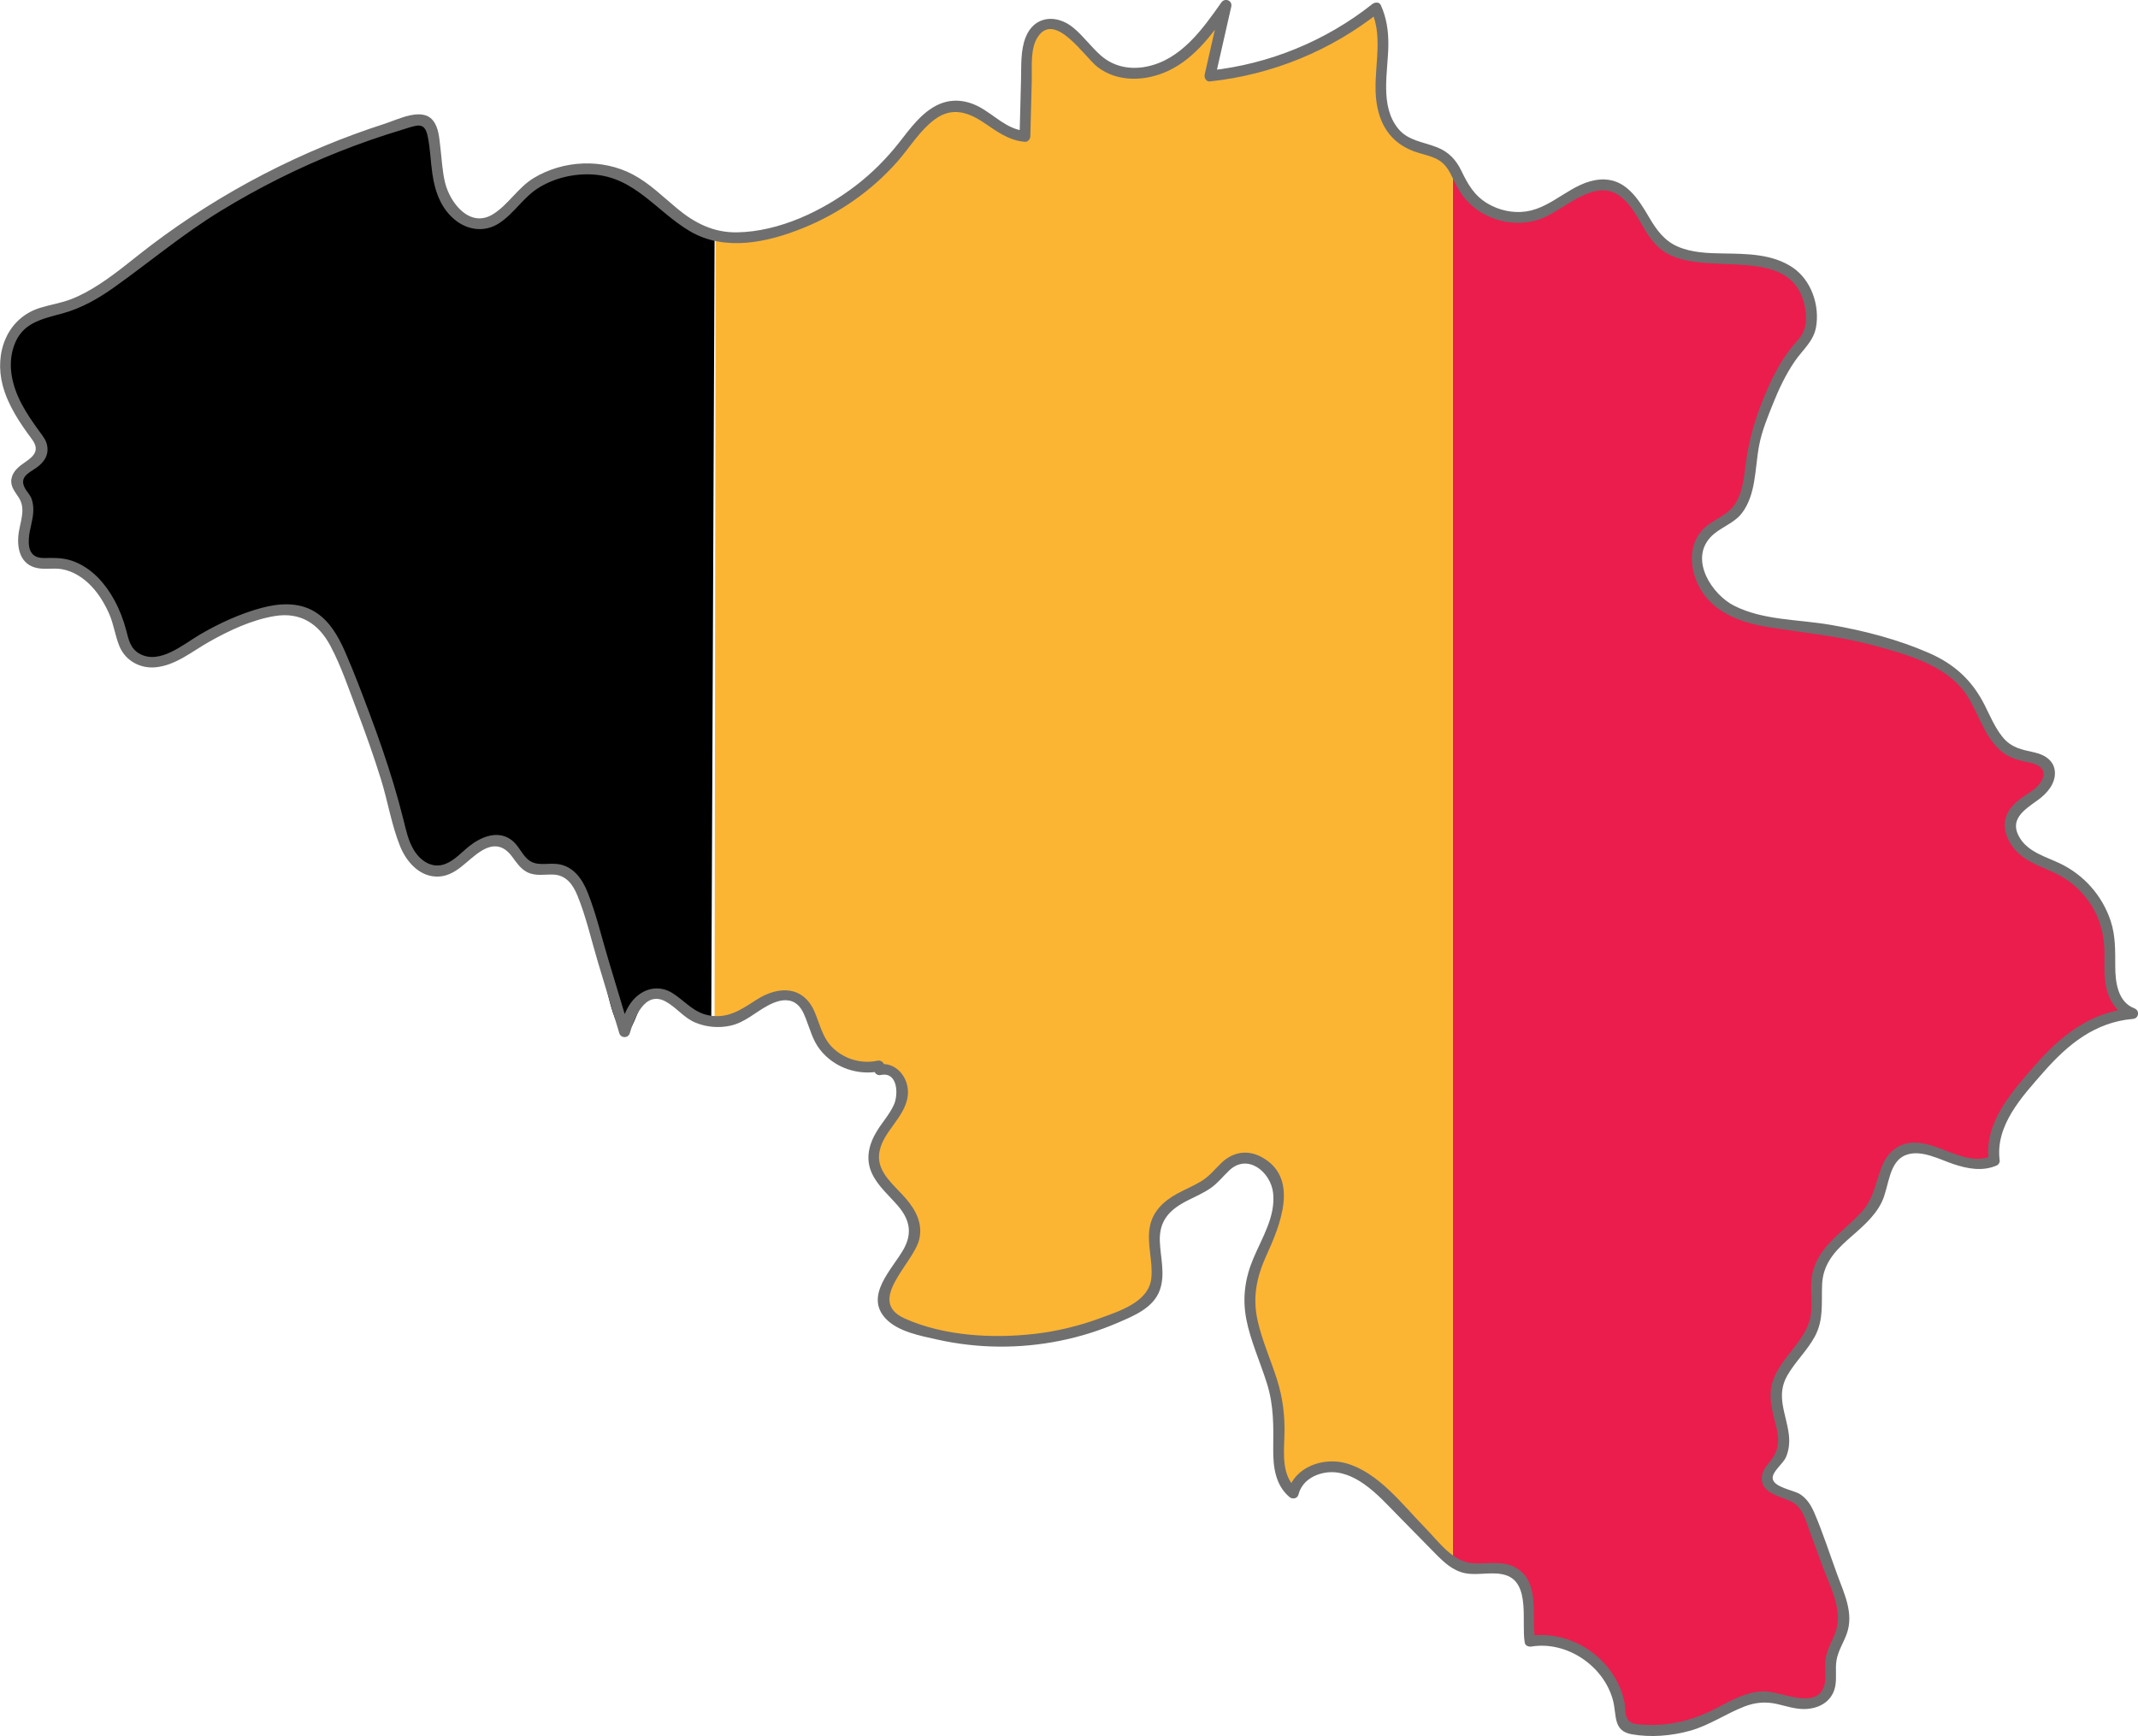 <?xml version="1.0" encoding="UTF-8"?><svg id="Layer_1" xmlns="http://www.w3.org/2000/svg" viewBox="0 0 985.5 800.23"><defs><style>.cls-1{fill:#fcb533;}.cls-2{fill:#6f6f70;}.cls-3{fill:#eb1d4d;}</style></defs><path class="cls-3" d="M919.68,535.02c-2.32-14.06,7.54-26.93,16.8-37.76,7.34-8.6,14.88-17.36,24.62-23.1,6.81-4.01,14.56-6.41,22.45-6.95-5.85-1.88-9.2-8.18-10.14-14.25-.93-6.07-.06-12.28-.56-18.4-1.1-13.64-9.45-26.49-21.47-33.04-5.61-3.05-11.94-4.82-17.08-8.6-5.15-3.78-8.94-10.63-6.48-16.53,2-4.79,7.22-7.19,11.41-10.26s7.78-8.84,4.95-13.2c-2.61-4.02-8.47-3.64-13.08-4.96-12.94-3.71-15.51-20.67-23.74-31.33-5.94-7.7-15.11-12.14-24.2-15.59-16.78-6.37-34.43-10.29-52.25-12.47-12.86-1.58-26.55-2.51-37.09-10.05-10.54-7.53-15.44-24.61-5.93-33.42,3.03-2.81,7.01-4.35,10.28-6.86,11.05-8.45,7.93-26.89,12.17-39.21,4.94-14.35,10.65-30.02,21.23-41.29,5.63-6,4.35-16.64,.97-24.14-5.06-11.23-19.56-14.07-31.87-14.23-12.31-.15-26.14,.36-35.08-8.11-8.09-7.66-10.55-21.47-21.05-25.2-12.11-4.31-23.1,8.26-35.2,12.61-12.75,4.59-28.43-1.38-34.89-13.3-1.65-3.04-2.8-6.43-4.72-9.26V719.82c1.23,.9,2.54,1.67,3.97,2.21,7.88,2.98,17.67-1.46,24.74,3.11,9.39,6.08,4.98,20.47,7.23,31.43,19.73-3.66,40.71,12.96,41.67,33,.1,1.99,.1,4.19,1.45,5.65,1.1,1.19,2.82,1.55,4.42,1.79,11.87,1.74,24.24-.07,35.12-5.14,8.47-3.95,16.63-9.98,25.97-9.68,4.98,.16,9.71,2.14,14.64,2.88s10.71-.19,13.46-4.34c2.95-4.45,1.18-10.4,2.01-15.68,.93-5.92,5.16-10.94,5.96-16.88,.64-4.83-1.07-9.63-2.75-14.2-3.99-10.85-7.99-21.7-11.98-32.56-1.37-3.73-2.89-7.66-6.06-10.05-3.29-2.49-7.77-2.84-11.24-5.07-5.82-3.73-2.9-7.99,.36-11.52,3.67-3.97,4.57-9.23,3.62-14.49-1.09-6.05-3.84-11.91-3.38-18.04,.97-12.78,15.05-20.89,18.2-33.31,1.93-7.63-.56-15.89,1.56-23.47,3.91-13.95,21.34-19.95,27.21-33.2,3.03-6.83,3-15.54,8.79-20.25,12.16-9.89,30.91,9.94,44.96,3.01Z"/><path class="cls-1" d="M669.74,76.14c-.53-.78-1.11-1.53-1.79-2.21-5.25-5.25-13.88-5.01-20.23-8.86-9.32-5.66-11.29-18.3-10.73-29.19s2.56-22.44-2.24-32.23c-21.82,17.51-48.76,28.54-76.6,31.36l7.4-32.6c-6.84,9.75-13.97,19.77-24.11,26.03-10.14,6.26-24.18,7.8-33.55,.46-9-7.05-16.68-22.02-26.99-17.08-6,2.87-6.98,10.85-7.15,17.49-.29,11.18-.57,22.35-.86,33.53-11.43-.41-19.36-13.37-30.78-14-11.19-.62-18.94,10.37-25.87,19.18-15.05,19.13-36.5,33.14-60.07,39.23-8.58,2.22-17.76,3.37-26.31,1.33h0s-.48,362.28-.48,362.28c3.85,.29,7.76-.3,11.29-1.86,4.52-2,8.29-5.35,12.61-7.75s9.74-3.78,14.14-1.53c6.37,3.26,7.19,11.79,10.23,18.26,4.75,10.12,17.08,16.01,27.94,13.36l.19,1.79c5.44-1.72,10.79,4.29,10.74,9.99-.05,5.7-3.57,10.72-6.89,15.35-3.32,4.64-6.74,9.77-6.52,15.47,.49,12.96,18.73,19.87,19.07,32.84,.36,13.74-19.9,25.01-13.32,37.08,2.23,4.09,6.91,6.1,11.32,7.59,33.1,11.18,70.66,8.44,101.79-7.42,3.32-1.69,6.68-3.62,8.86-6.64,7.23-9.98-2.01-25.03,3.58-36.01,4.84-9.5,17.92-10.95,25.74-18.19,2.93-2.71,5.17-6.28,8.68-8.18,7.36-3.98,17.05,1.8,19.83,9.68,2.79,7.88,.48,16.65-2.81,24.34-3.29,7.69-7.59,15.1-8.96,23.35-3.47,20.85,12.36,40.31,13.18,61.43,.47,12.14-3.09,26.93,6.45,34.47,1.95-9.44,13.8-13.95,23.14-11.53,9.34,2.42,16.58,9.59,23.34,16.46,7.1,7.22,14.2,14.45,21.3,21.67,1.71,1.74,3.46,3.5,5.42,4.93V76.14Z"/><path d="M327.86,470.77s-13.12-5.89-26.25-12.67c-6.14-3.17-9.28,19.89-13.78,17.52-6.63-3.49-9.21-27.91-14.1-46.88-5.66-22-14.78-32.39-26.08-28.7-10.76,3.51-10.69-13.82-18.74-12.74-8.05,1.08-24.22,20.59-32.33,12.74-13.95-13.49-17.13-35.67-23.95-57.53-9.81-31.47-21.45-61.73-35.42-59.7-8.27,1.2-20.61-2.89-26.59,1.21-9.43,6.46-27.86,17.12-39.85,21.18-7.49,2.54-13.87-8.96-22.23-30.7-4.21-10.94-26.54-13.76-34.05-16.27-1.17-.39-3.14-13.98-1.63-23.1,1.2-7.28-5.1-14.38-5.1-14.38l11.54-14.74s-14.94-16.88-16.71-34.51c-1.33-13.28,5.16-19.83,5.16-19.83,0,0,43.25-15.82,87.08-53.12,0,0,80.92-44.04,94.76-42.62,23.08,2.37,5.48,42.09,24.43,45.35,2.4,.41,5.92,4.29,9.62,1.65,12.16-8.67,31.1-21.95,39.92-24.56,2.66-.79,10.89-1.29,22.55,4.24,18.81,8.92,43.29,25.96,43.29,25.96l-1.54,362.19Z"/><path class="cls-2" d="M404.46,488.94c-7.07,1.5-14.52-.5-19.93-5.31s-6.39-11.08-9.05-17.23c-5.21-12.08-16.65-12.06-26.74-5.59-6.76,4.34-12.72,8.63-21.2,7.37-7.58-1.12-11.29-6.31-17.27-10.22-4.93-3.23-10.7-3.08-15.51,.34-5.47,3.89-7.57,10.5-9.36,16.65h4.82c-3.28-10.92-6.57-21.84-9.85-32.75-3.06-10.17-5.52-20.78-9.43-30.66-2.51-6.34-6.62-12.31-13.87-13.25-4.92-.64-10.02,1.37-14.04-2.4-2.79-2.62-4.14-6.38-7.28-8.71-6.25-4.65-13.91-1.51-19.38,2.81-3.57,2.81-6.71,6.51-11.02,8.22-6.01,2.39-11.54-1.31-14.63-6.45-2.53-4.2-3.55-9.12-4.73-13.82-1.37-5.46-2.86-10.89-4.48-16.29-3.24-10.79-6.94-21.44-10.88-31.99-3.66-9.77-7.35-19.59-11.53-29.15-3.13-7.15-7.21-14.43-14.09-18.58-7.47-4.51-16.51-3.87-24.63-1.67-9.79,2.65-19.33,7.06-28.08,12.15-7.63,4.44-18.63,14.13-27.95,8.94-4.28-2.38-5.06-6.54-6.19-10.87-1.26-4.81-3.08-9.51-5.46-13.88-4.07-7.49-9.98-14.22-17.99-17.54-3.8-1.58-7.52-1.92-11.58-1.88-2.54,.03-5.78,.42-7.83-1.49s-2.16-5.01-1.99-7.55c.27-4.15,1.85-8.11,2.03-12.28,.09-1.95-.09-3.93-.73-5.79-.73-2.1-2.31-3.4-3.26-5.31-2.8-5.67,3.43-7.25,6.73-10.16,2.66-2.33,4.21-5.04,3.76-8.61-.38-3.01-2.07-4.94-3.82-7.34-2.89-3.96-5.69-8.01-7.99-12.35-4.4-8.29-6.77-17.88-3.54-27.01,3.69-10.46,12.61-12.19,22.22-14.79,8.76-2.36,16.67-6.89,24.01-12.13,16.46-11.75,31.79-24.63,49.12-35.21,17.33-10.59,35.56-19.74,54.44-27.23,9.54-3.79,19.24-7.17,29.07-10.12,2.06-.62,4.15-1.39,6.26-1.8,3.86-.75,4.91,1.75,5.59,5.09,1.15,5.63,1.28,11.41,2.11,17.08,1.22,8.37,4.15,16.53,11.18,21.76,5.82,4.32,13.17,5.02,19.38,1.08,7.12-4.52,11.37-12.19,18.66-16.61s16.05-6.47,24.61-5.98c19.37,1.09,29.4,17,44.79,26.1,16.23,9.59,35.97,5.2,52.44-1.49,16.47-6.69,31.42-17.12,43.2-30.46,5.72-6.48,10.35-14.42,17.4-19.61,7.8-5.75,15.29-3.33,22.65,1.65,5.92,4,11.45,8.18,18.81,8.75,1.37,.1,2.47-1.23,2.5-2.5,.22-8.69,.44-17.38,.67-26.08,.15-6.07-.78-14.32,2.72-19.69,7.95-12.2,21.61,9.2,27.6,13.8,9.36,7.19,22.23,6.58,32.53,1.78,12.63-5.88,21.04-17.91,28.81-28.97l-4.57-1.93c-2.47,10.87-4.93,21.73-7.4,32.6-.32,1.43,.71,3.35,2.41,3.16,28.72-3.07,55.74-14.15,78.36-32.09l-3.93-.51c6.04,13.35,.33,28.35,2.39,42.34,1.71,11.67,7.84,19.69,19.2,23.14,3.1,.94,6.4,1.63,9.23,3.26,3.58,2.06,5.27,5.4,6.95,9,2.45,5.23,5.34,9.73,9.98,13.28,8.74,6.69,20.7,8.77,31,4.66,10.41-4.15,24.33-18.83,35.83-10.24,9.22,6.89,10.88,19.92,21.18,26.14,19.26,11.64,58.83-4.9,64.19,25.59,.6,3.4,.62,7.1-.63,10.35s-4.12,5.7-6.23,8.45c-4.24,5.54-7.55,11.7-10.36,18.06-5.17,11.71-8.78,23.16-10.31,35.85-.7,5.81-1.44,12.11-4.57,17.2-3.59,5.83-10.66,7.37-15.2,12.21-7.22,7.7-5.68,19.8-.47,28.13,6.81,10.9,19.61,14.97,31.67,16.87,15.96,2.52,31.85,4,47.51,8.24,13.89,3.76,30.98,8.31,40.67,19.75,7.28,8.59,9.24,20.85,17.71,28.55,3.92,3.56,8.33,4.69,13.4,5.67,4.54,.88,8.69,3.4,5.75,8.57-2,3.51-5.71,5.34-8.88,7.6-4.32,3.07-8.04,7.03-8.05,12.66,0,5.24,3.04,10.21,6.9,13.56,5.19,4.5,11.98,6.34,17.96,9.47,6.38,3.35,11.7,8.4,15.42,14.57,3.94,6.54,5.64,13.69,5.68,21.28,.04,6.69-.56,13.57,2.01,19.91,1.99,4.94,5.37,8.62,10.36,10.54,.22-1.64,.44-3.27,.66-4.91-18.8,1.6-32.53,12.11-44.61,25.88-10.75,12.25-24.12,26.84-21.76,44.44l1.24-2.16c-12.25,5.46-25.13-7.7-37.79-5.99-6.13,.83-10.4,5.13-12.67,10.7-3.05,7.5-3.64,14.81-9.34,21.05-9.47,10.37-22.43,17.06-23.26,32.63-.27,5.1,.6,10.3-.26,15.37-.68,3.98-2.6,7.48-4.86,10.77-4.07,5.92-9.35,11.1-12.09,17.84-3.25,7.98-.63,15.29,1.25,23.24,1.34,5.66,.86,10.37-2.85,14.97-1.71,2.12-3.56,4.2-3.92,7.01-1.05,8.33,9.3,9.16,14.42,12.22,4.48,2.68,5.84,8.45,7.53,13.02,2,5.43,3.99,10.85,5.99,16.28,3.76,10.22,10.11,21.23,5.36,32.01-1.5,3.4-3.27,6.7-3.91,10.4-.73,4.25,.6,9.02-.82,13.12-3.65,10.54-19.49,2.43-26.88,2.19-8.38-.27-15.85,4.18-23.02,7.91-10.26,5.35-21.34,8.16-32.96,7.44-3.7-.23-7.49-.05-8.45-4.71-.36-1.74-.26-3.61-.58-5.38-.71-3.87-2.16-7.63-4.11-11.05-7.99-14.02-24.19-22.34-40.18-19.74l3.08,1.75c-1.89-10.45,2.51-26.13-8.38-32.93-6.17-3.85-13.38-1.98-20.18-2.37-9.49-.54-15.94-10.04-22.1-16.29-10.37-10.55-21.46-25.51-36.36-29.76-10.6-3.03-24.01,1.59-26.94,13.06l4.18-1.1c-7.05-6.06-6.1-15.88-5.81-24.32,.32-9.21-.66-17.68-3.47-26.49s-6.73-17.54-8.82-26.7c-2.48-10.86-.57-20.3,4-30.31,6.29-13.78,15.54-35.97-2.46-45.45-6.39-3.37-13.03-2.2-18.18,2.7-3.16,3.01-5.53,6.18-9.32,8.51-3.54,2.17-7.41,3.74-11.06,5.72-6.28,3.41-11.44,8.16-12.75,15.47-1.41,7.85,1.51,15.62,.73,23.46-1.1,11.05-14.62,15.22-23.55,18.51-9.66,3.56-19.76,6.03-29.99,7.22-19.46,2.27-42.01,1.07-60.14-7.06-18.14-8.14,4.16-25.37,6.72-36.59,1.65-7.21-1.63-13.38-6.21-18.73-4.87-5.7-13.02-11.68-12.35-20.05,.85-10.55,12.31-16.99,13.29-27.74,.71-7.85-5.56-15.68-13.81-13.94-3.15,.66-1.81,5.49,1.33,4.82,7.88-1.66,8.17,9.03,6.05,13.7-1.96,4.31-5.19,7.89-7.68,11.88-3.83,6.13-5.61,13-2.44,19.79,2.76,5.91,7.93,10.19,12.09,15.08,5.36,6.3,6.6,12.55,2.44,19.93-5.17,9.15-18.18,21.33-8.18,31.93,5.67,6.01,15.93,7.88,23.62,9.61,9.4,2.11,19.06,3.21,28.69,3.28,18.73,.14,37.49-3.59,54.69-11.02,7.42-3.2,16.37-6.8,19.33-15.03,2.6-7.22,.3-15.04,.01-22.44-.38-9.8,4.7-14.8,12.96-18.95,3.51-1.76,7.14-3.35,10.39-5.57s5.74-5.46,8.69-8.24c8.47-8.01,19.09,.81,20.17,10.37,1.22,10.78-5.04,20.62-9.07,30.15-3.89,9.17-5.16,18.27-3.28,28.09s6.43,19.77,9.53,29.68c3.19,10.19,2.99,19.61,2.88,30.12-.08,8.16,.91,16.53,7.45,22.15,1.37,1.18,3.68,.83,4.18-1.1,1.58-6.2,7.34-9.6,13.45-10.24s11.89,1.95,16.82,5.41c5.97,4.19,10.94,9.76,16.03,14.93,5.55,5.64,11.09,11.29,16.64,16.93,4.03,4.09,8.17,8.1,14.01,9.23s12.67-1.01,18.6,.87c11.56,3.67,7.11,22.01,8.77,31.16,.26,1.43,1.84,1.95,3.08,1.75,16.29-2.65,33.31,8.86,37.56,24.72,1.83,6.84-.11,14.17,8.65,15.72s18.24,.77,26.81-1.6c9.03-2.5,16.53-7.86,25.16-11.2,4.9-1.89,9.69-2.34,14.85-1.19,4.07,.91,8.12,2.31,12.33,2.36,6.85,.07,13.18-3.26,14.64-10.33,.82-3.99-.05-8.09,.61-12.09,.72-4.37,3.22-8.12,4.71-12.23,3.38-9.33-1.07-18.35-4.27-27.07-3.51-9.55-6.63-19.38-10.65-28.72-1.46-3.4-3.37-6.5-6.52-8.56-2.97-1.94-12.33-3.17-12.69-7.34-.27-3.06,4.79-6.8,6.05-9.6,1.5-3.35,1.85-7.04,1.4-10.65-1.21-9.66-6.06-17.73-.74-27.09,3.64-6.41,9.19-11.52,12.71-18.02,4.21-7.79,3-15.5,3.37-23.99,.39-8.96,5.22-14.73,11.61-20.47,5.87-5.27,12.38-10.28,15.89-17.55s3.01-19.07,11.69-21.88c6.89-2.23,15.06,2.3,21.45,4.42s13.36,3.49,19.98,.54c.7-.31,1.34-1.39,1.24-2.16-2.18-16.26,10.37-29.6,20.29-40.91,11.11-12.65,23.66-22.93,41.07-24.41,2.87-.24,3.32-3.89,.66-4.91-7.62-2.93-8.73-12.11-8.76-19.17-.03-7.19,.19-14.1-2.09-21.03-3.87-11.75-12.42-21.38-23.58-26.66-6.3-2.98-14.11-5.12-18.1-11.31-5.65-8.77,1.84-13.31,8.22-17.91,4.03-2.92,7.92-7.34,7.74-12.63s-4.55-8.12-9.25-9.19c-5.98-1.36-10.78-2.08-14.89-7.16-3.51-4.34-5.71-9.66-8.2-14.61-5.82-11.55-13.98-19.01-25.88-24.19-14.3-6.22-29.66-10.2-45-12.86s-31.03-2.03-44.55-8.8c-10.2-5.1-20.68-20.98-11.11-31.5,4.2-4.62,10.68-6.16,14.59-11.22,3.22-4.18,4.73-9.34,5.63-14.47,.99-5.64,1.28-11.39,2.37-17.02,1.26-6.47,3.88-12.81,6.32-18.91,2.72-6.82,5.9-13.53,10.06-19.61,3.57-5.22,8.57-9.1,9.77-15.58,1.86-10.11-2.15-21.88-10.8-27.69-9.37-6.29-21.22-6.26-32.04-6.43-7.01-.11-14.38-.34-20.9-3.18-6.16-2.68-9.76-7.68-13.06-13.29-5.18-8.8-11.09-18.5-22.79-17.6-12.75,.99-21.49,12.85-33.96,14.7-6.13,.91-12.54-.5-17.85-3.66-6.11-3.64-9.03-8.81-12.03-15.02-2.48-5.14-5.84-8.74-11.19-10.87-6.26-2.5-13.35-3-17.9-8.55-8.66-10.56-4.76-26.01-4.59-38.37,.09-6.49-.78-12.67-3.46-18.61-.73-1.62-2.8-1.4-3.93-.51-21.48,17.04-47.56,27.71-74.83,30.63l2.41,3.16c2.47-10.87,4.93-21.73,7.4-32.6,.65-2.84-2.95-4.23-4.57-1.93-8.74,12.44-18.74,26.53-34.68,29.61-7.58,1.47-15.14-.06-20.97-5.25-4.43-3.95-7.93-8.83-12.49-12.64-7.7-6.42-18.15-5.77-22.11,4.44-2.36,6.07-1.92,13.07-2.09,19.45-.22,8.69-.44,17.38-.67,26.08l2.5-2.5c-8.27-.63-14.23-7.44-21.22-11.12-6.25-3.28-13.06-3.89-19.47-.64-7.33,3.72-12.36,10.83-17.31,17.13-5.85,7.43-12.53,14.15-20.04,19.9-15.19,11.62-35.17,21.17-54.6,21.51-10.87,.19-19.55-4.22-27.73-11.01-6.59-5.47-12.79-11.67-20.44-15.69-14.12-7.42-32.02-6.57-45.62,1.65-7.31,4.42-11.59,12.14-18.66,16.61-10.71,6.76-19.94-5.06-22.24-14.53-1.3-5.36-1.5-10.91-2.17-16.36-.5-4.1-.73-9.08-3.52-12.39-5.07-6.02-16.08-.28-21.94,1.6-19.2,6.17-37.9,13.97-55.82,23.24s-35.67,20.41-52.03,32.81c-7.8,5.91-15.23,12.35-23.42,17.72-4.26,2.79-8.73,5.34-13.49,7.17s-9.41,2.48-14.09,3.92c-15.52,4.74-21.38,20.93-17.4,35.88,2.44,9.17,7.87,17.21,13.45,24.74,3.43,4.62,1.59,7.4-3.07,10.54-2.8,1.88-5.79,4.21-6.37,7.75s1.66,5.88,3.44,8.7c3.22,5.08,.75,10.61-.07,16.02-.95,6.34,.24,13.84,7.2,16.05,4.13,1.31,8.47,.11,12.68,.84,5.33,.92,10.03,4.06,13.69,7.93,3.42,3.62,6.07,8.06,8.09,12.6,2.15,4.85,2.74,10.12,4.74,14.97,2.74,6.65,9.48,10.37,16.55,9.74,9.35-.83,16.95-7.34,24.83-11.78,9.26-5.21,19.65-10.11,30.22-11.85,11.82-1.95,20.21,3.5,25.64,13.71,5,9.41,8.47,19.85,12.25,29.79,4,10.53,7.78,21.15,11.12,31.92,3.13,10.08,4.83,20.93,8.78,30.71,2.76,6.82,8.46,13.56,16.36,13.95,9.14,.45,14.17-7.6,21.16-11.87,5.66-3.46,10.23-2.54,14.12,2.72,2.01,2.71,3.85,5.57,6.95,7.14,3.89,1.98,8.07,.91,12.2,1.11,5.84,.29,8.93,4.71,10.97,9.72,4,9.81,6.38,20.51,9.43,30.66,3.28,10.92,6.57,21.84,9.85,32.75,.71,2.36,4.12,2.39,4.82,0,1.98-6.8,6.85-19.79,16.4-14.7,5.11,2.73,8.42,7.57,13.94,9.84,5.08,2.08,10.75,2.55,16.11,1.36,6.72-1.49,11.49-6.26,17.41-9.37,3.23-1.7,7.24-3.16,10.86-1.85s5.17,4.74,6.43,7.95c1.95,4.95,3.15,9.97,6.48,14.25,6.55,8.45,17.58,12.19,27.93,10,3.15-.67,1.81-5.49-1.33-4.82h0Z"/></svg>